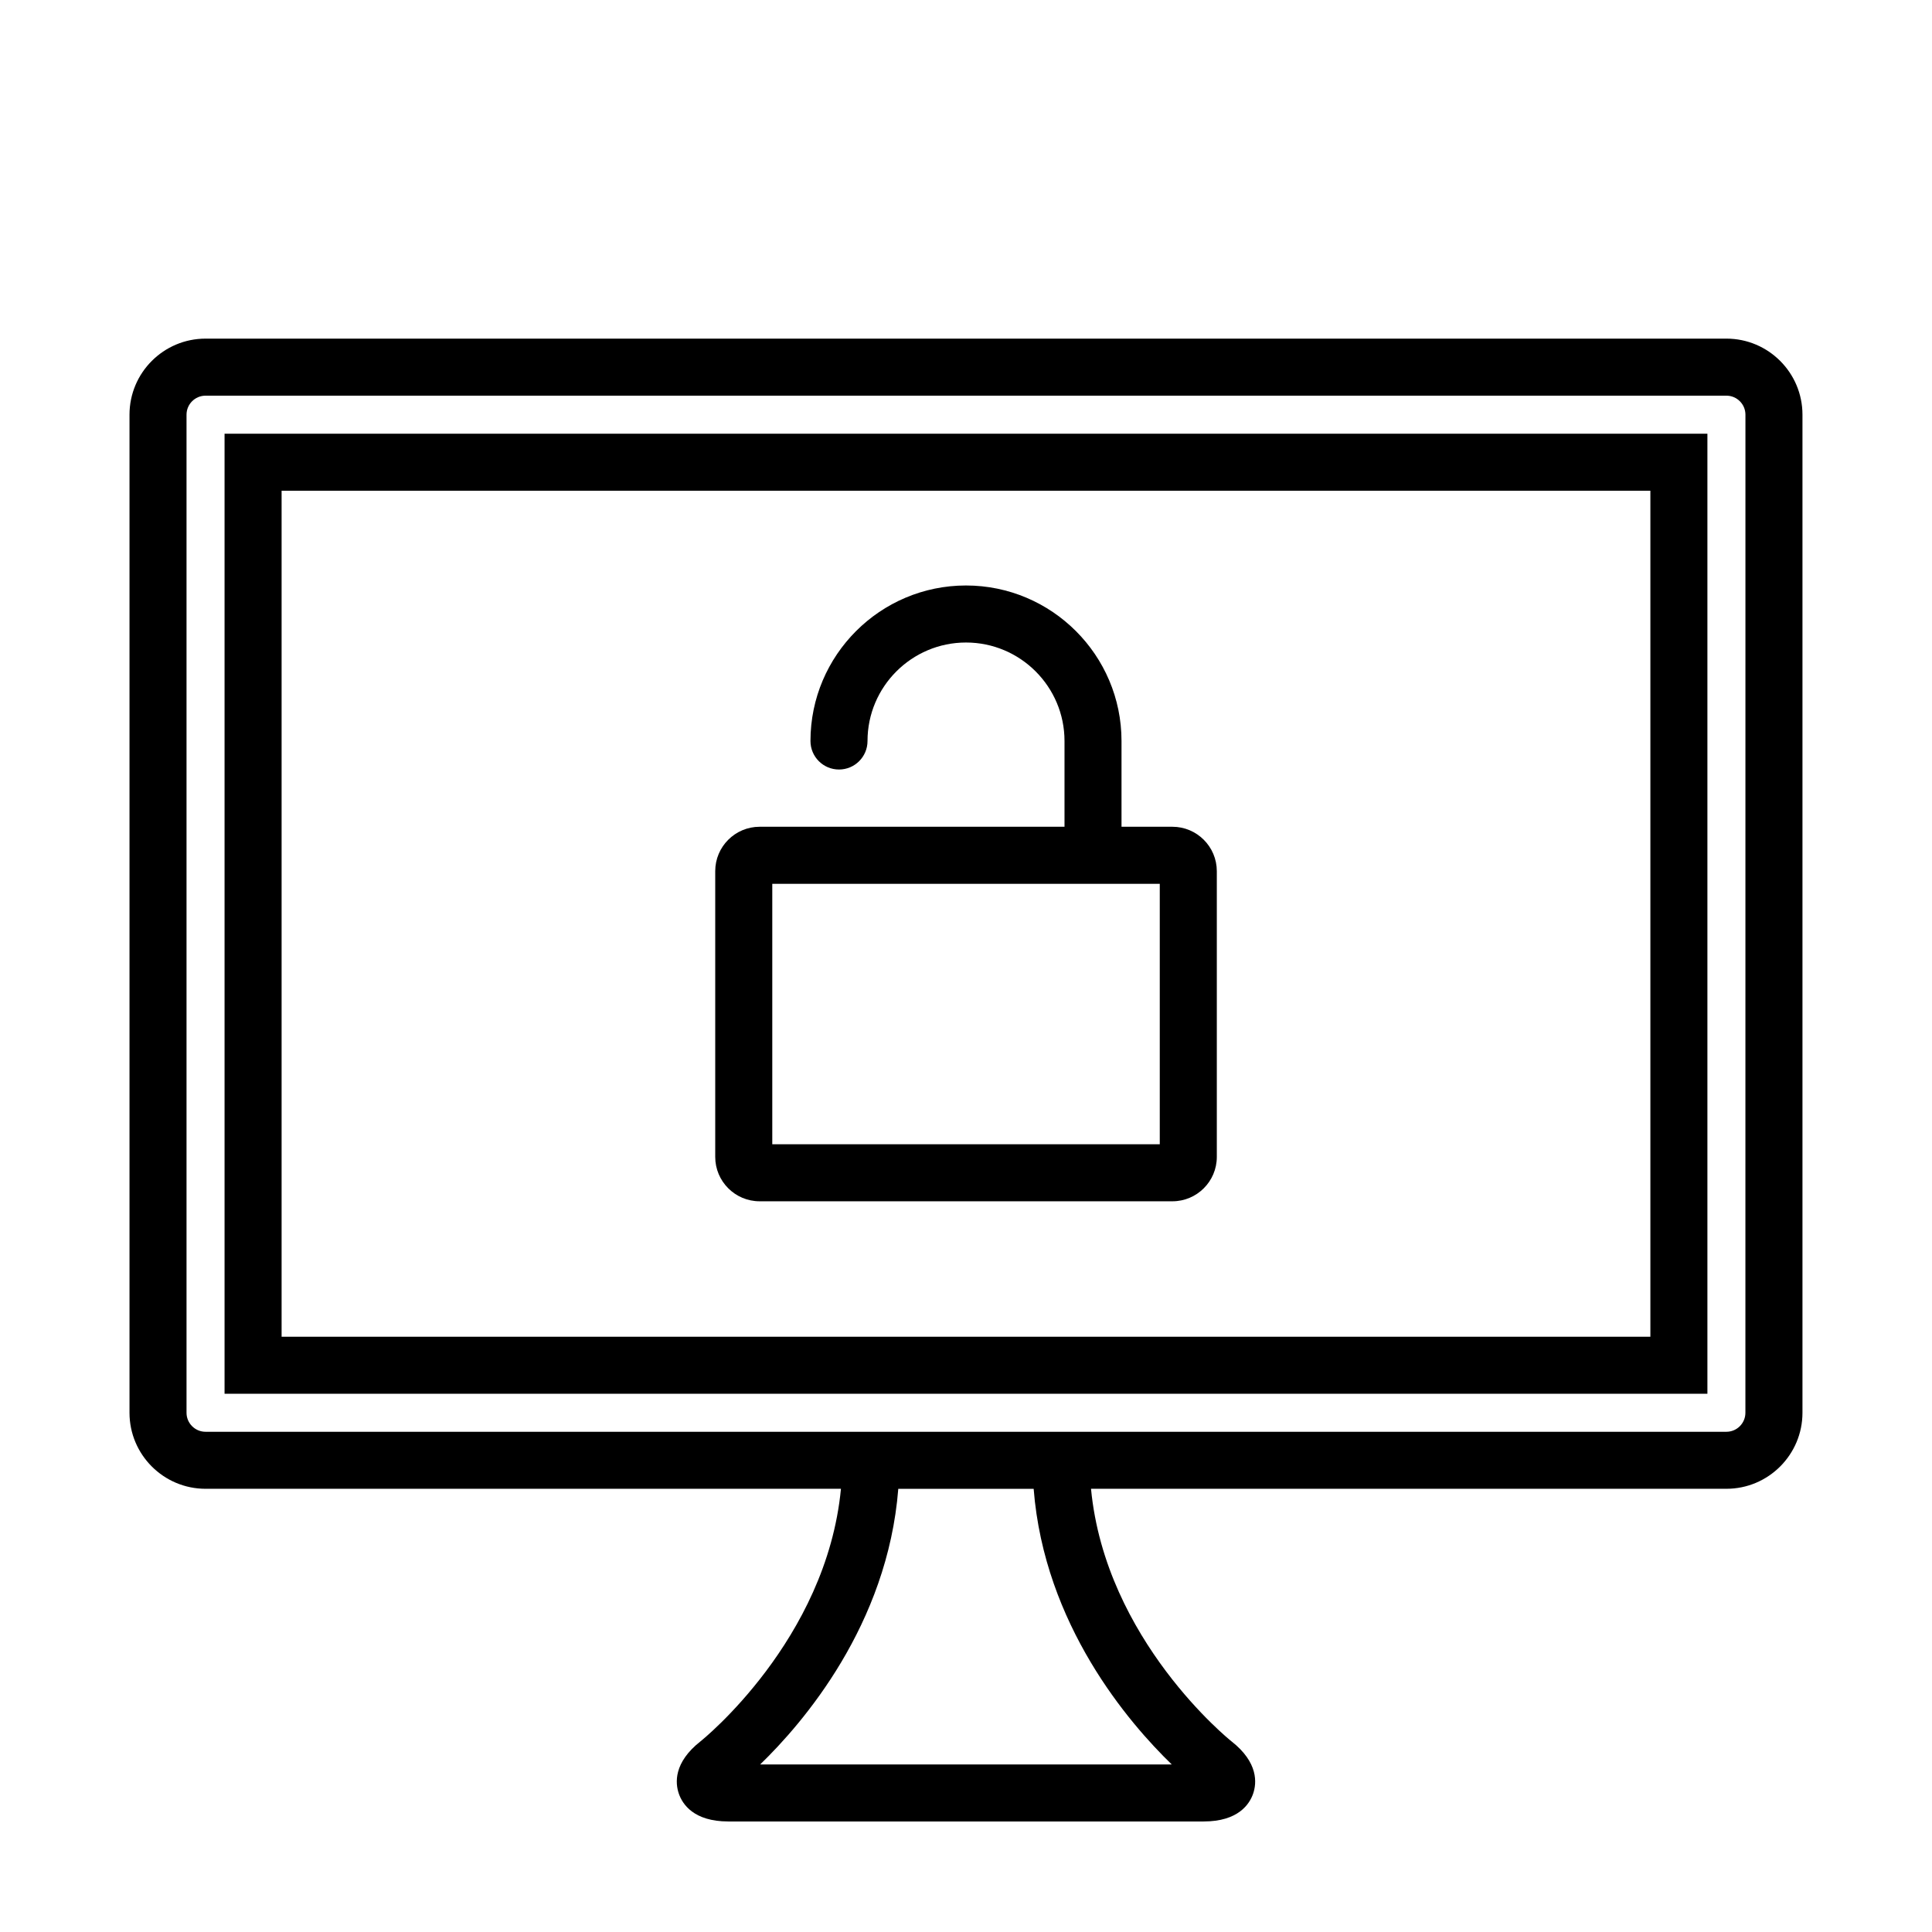 <?xml version="1.0" encoding="UTF-8"?>
<!-- Uploaded to: SVG Repo, www.svgrepo.com, Generator: SVG Repo Mixer Tools -->
<svg fill="#000000" width="800px" height="800px" version="1.1" viewBox="144 144 512 512" xmlns="http://www.w3.org/2000/svg">
 <g>
  <path d="m601.52 233.74h-403.05c-11.113 0-20.152 9.039-20.152 20.152v264.5c0 11.113 9.039 20.152 20.152 20.152h168.39c-3.836 40.117-36.832 66.625-37.172 66.891-7.25 5.68-6.742 11.145-5.793 13.898 0.945 2.758 3.914 7.375 13.125 7.375h125.95c9.211 0 12.176-4.621 13.125-7.375 0.945-2.754 1.461-8.223-5.777-13.891-0.359-0.277-33.352-26.781-37.188-66.902l168.39 0.004c11.113 0 20.152-9.039 20.152-20.152v-264.5c0-11.113-9.039-20.152-20.152-20.152zm-146.99 377.86h-109.08c11.336-10.973 33.77-36.973 36.605-73.051h35.875c2.828 36.078 25.262 62.078 36.598 73.051zm152.02-93.203c0 2.781-2.258 5.039-5.039 5.039h-403.04c-2.777 0-5.039-2.258-5.039-5.039v-264.5c0-2.777 2.262-5.039 5.039-5.039h403.05c2.781 0 5.039 2.262 5.039 5.039z"/>
  <path d="m203.51 513.36h392.97v-254.42h-392.97zm15.117-239.31h362.74v224.2h-362.74z"/>
  <path d="m454.69 363.1h-13.477v-22.73c0-22.723-18.488-41.211-41.215-41.211-22.727 0-41.215 18.484-41.215 41.211 0 4.176 3.379 7.559 7.559 7.559 4.176 0 7.559-3.379 7.559-7.559 0-14.391 11.707-26.098 26.102-26.098s26.102 11.707 26.102 26.098v22.73h-80.797c-6.488 0-11.766 5.273-11.766 11.758v75.738c0 6.484 5.273 11.758 11.766 11.758h109.39c6.488 0 11.77-5.273 11.77-11.758v-75.734c-0.004-6.484-5.281-11.762-11.773-11.762zm-3.348 84.145h-102.68v-69.027h102.69v69.027z"/>
 </g>
</svg>